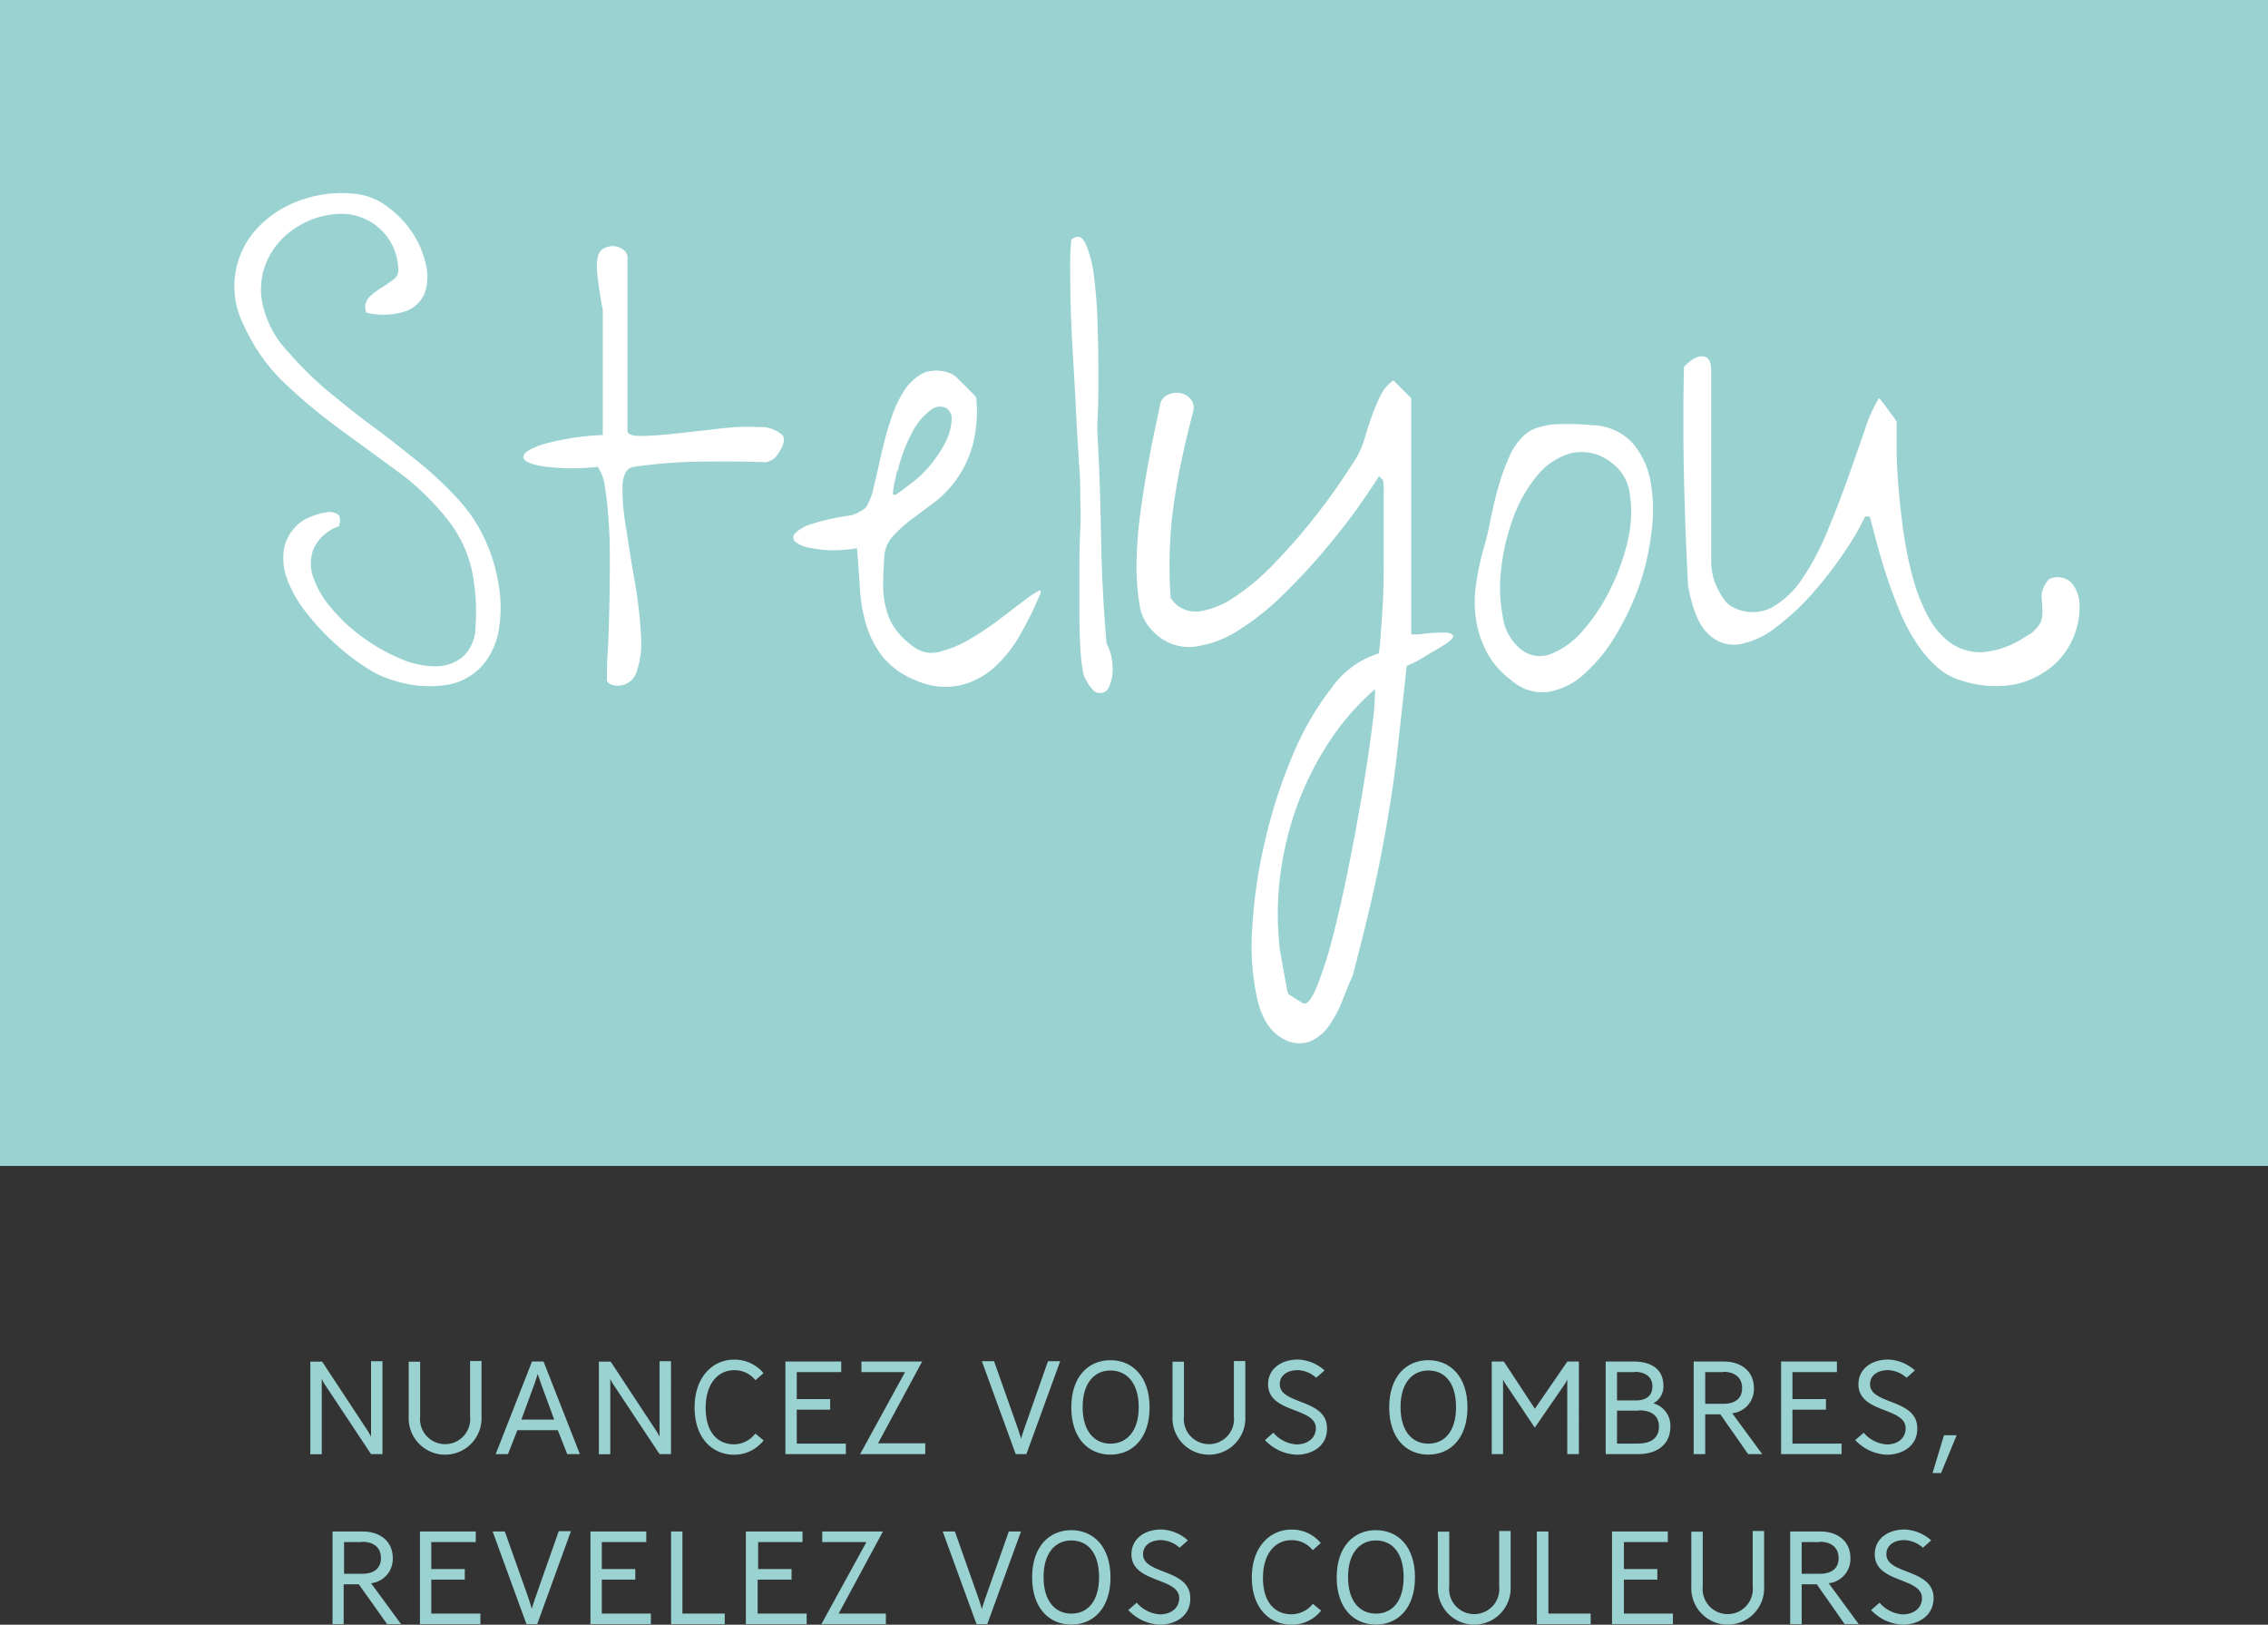 <svg xmlns="http://www.w3.org/2000/svg" viewBox="0 0 240.22 172.06"><rect x="0" y="0" width="240.22" height="172.06" fill="#333333" stroke="none"/><defs><style>.cls-1{fill:#9ad2d2;}.cls-2{fill:#fff;}</style></defs><g id="Calque_2" data-name="Calque 2"><g id="Calque_1-2" data-name="Calque 1"><rect class="cls-1" width="240.22" height="123.48"/><path class="cls-2" d="M41.67,72.05a10.34,10.34,0,0,1-2.87-1.34,24.2,24.2,0,0,1-3.27-2.51,26,26,0,0,1-3-3.21,13.48,13.48,0,0,1-2.05-3.48,6.39,6.39,0,0,1-.4-3.39A4.72,4.72,0,0,1,32,55.19a4.45,4.45,0,0,1,1-.49,6.67,6.67,0,0,1,1.52-.43,1.73,1.73,0,0,1,1.23.18c.3.21.35.63.15,1.29a4.52,4.52,0,0,0-2.69,2.38,4.42,4.42,0,0,0,0,3.12,10.32,10.32,0,0,0,2,3.3,18.54,18.54,0,0,0,3.27,3,19.92,19.92,0,0,0,3.82,2.17,9.34,9.34,0,0,0,3.69.85A4.56,4.56,0,0,0,49,69.58a4.43,4.43,0,0,0,1.37-3.27A22,22,0,0,0,50,60.5a13.12,13.12,0,0,0-2.47-5.31,27,27,0,0,0-5.41-5.26l-6.14-4.49a59.44,59.44,0,0,1-5.77-4.8,19.39,19.39,0,0,1-4.37-6.17A9,9,0,0,1,27.41,24a11.51,11.51,0,0,1,4.64-2.87,12.91,12.91,0,0,1,5.77-.58A6.86,6.86,0,0,1,41.18,22a10.7,10.7,0,0,1,2.54,2.71,9.94,9.94,0,0,1,1.38,3.27A5.37,5.37,0,0,1,45,31a3.4,3.4,0,0,1-2,1.95,7.53,7.53,0,0,1-4.19.16,1.5,1.5,0,0,1,.25-1.59,6.56,6.56,0,0,1,1.28-1c.49-.31.94-.61,1.34-.92a1.28,1.28,0,0,0,.49-1.31A6,6,0,0,0,36,22.65a8.75,8.75,0,0,0-4.25,1.22,8.29,8.29,0,0,0-3.2,3.21,7.53,7.53,0,0,0-.83,4.67,10.72,10.72,0,0,0,2.93,5.65,35,35,0,0,0,4.22,4.13c1.51,1.24,3,2.45,4.61,3.63s3.12,2.39,4.65,3.61a38.88,38.88,0,0,1,4.3,4,16.59,16.59,0,0,1,2.91,4.31A18.7,18.7,0,0,1,52.83,62a14.25,14.25,0,0,1,0,4.7,7.73,7.73,0,0,1-1.72,3.76,6.47,6.47,0,0,1-3.63,2.05A12.27,12.27,0,0,1,41.67,72.05Z"/><path class="cls-2" d="M64.28,72.05c0-.77,0-1.81.09-3.11s.12-2.73.16-4.28.06-3.14.06-4.77,0-3.16-.12-4.58a36.22,36.22,0,0,0-.4-3.73,4.5,4.5,0,0,0-.77-2.14,23.74,23.74,0,0,1-5.86-.06c-1.35-.24-2-.57-2-1s.66-.84,2-1.31a27.83,27.83,0,0,1,6.41-1c0-.49,0-1.35,0-2.6s0-2.55,0-3.94,0-2.69,0-3.91,0-2.07,0-2.56c0-.29-.1-.67-.18-1.17s-.16-1-.24-1.55-.15-1.1-.19-1.65a5,5,0,0,1,.06-1.38,1.33,1.33,0,0,1,.65-1A2,2,0,0,1,65,26.07a1.78,1.78,0,0,1,1,.37,1,1,0,0,1,.46.88V45.59c0,.41.51.6,1.53.58s2.26-.11,3.73-.27l4.61-.52a23.57,23.57,0,0,1,4.16-.15,3.38,3.38,0,0,1,2.35.82c.4.47.16,1.27-.74,2.42a2,2,0,0,1-.48.3,1.55,1.55,0,0,1-.49.18q-3.3-.12-7-.06a54.4,54.4,0,0,0-7,.55c-.74.12-1.14.81-1.2,2.05A23.6,23.6,0,0,0,66.33,56c.26,1.79.57,3.7.92,5.71a47.45,47.45,0,0,1,.64,5.54,9.54,9.54,0,0,1-.52,4.06,2.07,2.07,0,0,1-2.6,1.19.49.49,0,0,1-.3-.18C64.34,72.23,64.28,72.13,64.28,72.05Z"/><path class="cls-2" d="M97,72.05a8.6,8.6,0,0,1-3.51-2.5,10.35,10.35,0,0,1-1.74-3.36,16.9,16.9,0,0,1-.67-3.92c-.09-1.38-.19-2.79-.31-4.21a14.4,14.4,0,0,1-2.75.21A13.09,13.09,0,0,1,85.7,58a3.14,3.14,0,0,1-1.44-.61.59.59,0,0,1-.09-.86,3.93,3.93,0,0,1,1.68-1,23.65,23.65,0,0,1,4-.91,2.69,2.69,0,0,0,1.07-.37,2.64,2.64,0,0,0,.83-.55,6.75,6.75,0,0,0,.79-2.11c.25-1,.5-2.11.77-3.33s.59-2.45,1-3.69a12.55,12.55,0,0,1,1.47-3.21,5,5,0,0,1,2.14-1.9,3.84,3.84,0,0,1,3.08.25,3,3,0,0,1,.52.46l.71.7.7.7a4.85,4.85,0,0,1,.46.52,14.05,14.05,0,0,1-.37,5.07,11.6,11.6,0,0,1-1.65,3.52A11.34,11.34,0,0,1,99,53.17L96.55,55a14.23,14.23,0,0,0-2,1.81,3.49,3.49,0,0,0-.89,2.26c-.08,1.06-.12,2-.12,2.9a9.34,9.34,0,0,0,.31,2.47,6.62,6.62,0,0,0,1,2.2,8.32,8.32,0,0,0,2.13,2,3.06,3.06,0,0,0,2.57.37,11.68,11.68,0,0,0,3.12-1.29,30,30,0,0,0,3.11-2.07l2.63-2a11.67,11.67,0,0,1,1.59-1.07c.32-.16.32.08,0,.73a36.23,36.23,0,0,1-2,4,13.55,13.55,0,0,1-2.75,3.42,8,8,0,0,1-3.63,1.86A7.52,7.52,0,0,1,97,72.05Zm-2-22.18c0,.2-.12.61-.25,1.22a8.05,8.05,0,0,0-.18,1.22.26.26,0,0,0,.22.07.25.25,0,0,0,.21-.07l.55-.39.73-.55.7-.55c.23-.19.38-.32.46-.4a13.36,13.36,0,0,0,2.6-3.39,6.12,6.12,0,0,0,.76-2.54,1.33,1.33,0,0,0-.64-1.31,1.53,1.53,0,0,0-1.53.21,6.56,6.56,0,0,0-1.86,2.11A17.37,17.37,0,0,0,95.08,49.87Z"/><path class="cls-2" d="M114.82,71.62a15.38,15.38,0,0,1-.37-2.68c-.08-1.14-.12-2.42-.12-3.82s0-2.89,0-4.43,0-3.06.09-4.53,0-2.83,0-4.09-.07-2.3-.15-3.12c0-.61-.09-1.51-.16-2.72s-.13-2.55-.21-4.06-.17-3.09-.27-4.77-.18-3.26-.22-4.79-.06-2.93-.06-4.22a27.57,27.57,0,0,1,.12-3c.61-.53,1.11-.4,1.5.4a11.73,11.73,0,0,1,.89,3.42,50.08,50.08,0,0,1,.39,5q.09,2.81.09,5.31c0,1.68,0,3.08-.06,4.22s-.06,1.73-.06,1.77q.31,5.74.4,11.34t.58,11.27a5.51,5.51,0,0,1,.64,2.48,4.53,4.53,0,0,1-.36,2.1,1,1,0,0,1-1.14.68C115.92,73.37,115.39,72.76,114.82,71.62Z"/><path class="cls-2" d="M136,110.06c-1.39-.69-2.33-2.12-2.84-4.28a26.41,26.41,0,0,1-.52-7.58A53.52,53.52,0,0,1,134,89,54.8,54.8,0,0,1,136.91,80a31.23,31.23,0,0,1,4.15-7.18,9.63,9.63,0,0,1,5-3.63c0-.24.08-.64.12-1.19s.08-1.13.13-1.74.08-1.19.12-1.75.06-.94.06-1.19q.06-1.34.06-3.45V52.35a7.75,7.75,0,0,0-.06-1.5l-.43-.43c-.33.57-1,1.55-1.95,2.93s-2.14,2.9-3.49,4.53a65.72,65.72,0,0,1-4.46,4.85,28.15,28.15,0,0,1-4.95,4,11.28,11.28,0,0,1-4.89,1.78A5.28,5.28,0,0,1,122,66.73a4.91,4.91,0,0,1-1.32-2.84,23.51,23.51,0,0,1-.3-4.27,43.71,43.71,0,0,1,.36-4.95c.23-1.73.48-3.38.77-5s.56-3,.82-4.22.46-2.17.58-2.78a1.59,1.59,0,0,1,1-.95,2.23,2.23,0,0,1,1.25-.06,1.75,1.75,0,0,1,1,.68,1.38,1.38,0,0,1,.21,1.25q-.66,2.56-1.19,5c-.34,1.59-.63,3.17-.85,4.76a45.37,45.37,0,0,0-.43,4.83,49.53,49.53,0,0,0,.09,5.13,3.12,3.12,0,0,0,3,1.44,8.92,8.92,0,0,0,3.78-1.53,23.77,23.77,0,0,0,4.1-3.45c1.38-1.43,2.67-2.87,3.85-4.34s2.21-2.84,3.08-4.12,1.5-2.23,1.87-2.84a9.1,9.1,0,0,0,.88-2.08c.23-.78.47-1.54.74-2.29a18.32,18.32,0,0,1,.91-2.17,4.33,4.33,0,0,1,1.38-1.65l1.89,1.89v25a6,6,0,0,0,1.44-.06,18.94,18.94,0,0,1,2-.12c.57,0,.91.11,1,.34s-.4.66-1.5,1.31c-.57.33-1.13.66-1.68,1a10.14,10.14,0,0,1-1.74.88c-.36,3.47-.71,6.51-1,9.14s-.69,5.14-1.1,7.55-.89,4.86-1.46,7.39-1.29,5.42-2.14,8.68c-.33.73-.68,1.6-1.07,2.59a12.89,12.89,0,0,1-1.41,2.69,4.72,4.72,0,0,1-2,1.71A3.27,3.27,0,0,1,136,110.06Zm1.95-3.85q.61.42,1.47-1.59a40.48,40.48,0,0,0,1.74-5.41q.88-3.39,1.71-7.54t1.47-8c.43-2.57.76-4.83,1-6.78a26.83,26.83,0,0,0,.3-3.91,26.73,26.73,0,0,0-4.82,5.53,32.62,32.62,0,0,0-3.4,6.72,34.44,34.44,0,0,0-1.8,7.33,31.9,31.9,0,0,0-.12,7.43c0,.36.11.84.21,1.43s.21,1.17.31,1.74.19,1.06.27,1.47a2.2,2.2,0,0,0,.19.67Z"/><path class="cls-2" d="M160.09,72.05a9,9,0,0,1-2.62-3,10.68,10.68,0,0,1-1.13-3.42,12.27,12.27,0,0,1,0-3.73,28.55,28.55,0,0,1,.82-3.88,29.07,29.07,0,0,0,.7-2.93c.23-1.15.5-2.3.83-3.46a22.41,22.41,0,0,1,1.16-3.24,6.84,6.84,0,0,1,1.65-2.35,4,4,0,0,1,1.59-.82,8,8,0,0,1,2-.31c.7,0,1.37,0,2,0l1.59.12a6,6,0,0,1,4.16,1.81,8.41,8.41,0,0,1,1.95,4,16.62,16.62,0,0,1,.15,5.32A26,26,0,0,1,173.63,62a28.55,28.55,0,0,1-2.54,5.35,17.11,17.11,0,0,1-3.33,4.06A7.46,7.46,0,0,1,164,73.27,4.85,4.85,0,0,1,160.09,72.05Zm.92-3.36a3.16,3.16,0,0,0,3.3.55,8.73,8.73,0,0,0,3.39-2.51,19.79,19.79,0,0,0,2.9-4.42,22.19,22.19,0,0,0,1.84-5.2,13.06,13.06,0,0,0,.18-4.83,4.82,4.82,0,0,0-2-3.33,5,5,0,0,0-4.28-.94,7.2,7.2,0,0,0-3.55,2.38,15.18,15.18,0,0,0-2.53,4.49A23,23,0,0,0,159,60.26a16.27,16.27,0,0,0,.16,5A5.44,5.44,0,0,0,161,68.69Z"/><path class="cls-2" d="M207.69,72.05A6.56,6.56,0,0,1,205,70.49a12.82,12.82,0,0,1-2.2-2.69,19.61,19.61,0,0,1-1.71-3.36q-.73-1.8-1.32-3.6c-.39-1.2-.72-2.33-1-3.39s-.53-2-.73-2.75h-.49a28.87,28.87,0,0,1-2.23,3.82,42,42,0,0,1-3.33,4.3,25.62,25.62,0,0,1-3.88,3.61,8.75,8.75,0,0,1-3.88,1.8,3.78,3.78,0,0,1-3.3-1.1c-1-.91-1.69-2.64-2.14-5.16q-.3-5.8-.43-11.55t0-11.55a4,4,0,0,1,.65-.61,2.5,2.5,0,0,1,.94-.49,1.07,1.07,0,0,1,.89.15c.26.19.4.65.4,1.38V59.52a6.56,6.56,0,0,0,.15,1.29,5.76,5.76,0,0,0,.49,1.43,8.11,8.11,0,0,0,.76,1.29,2.51,2.51,0,0,0,1,.82,4.45,4.45,0,0,0,4,0,9.39,9.39,0,0,0,3.21-3,27.54,27.54,0,0,0,2.63-4.92q1.19-2.85,2.17-5.59l1.8-5.11A15.88,15.88,0,0,1,199,42.17a.8.8,0,0,1,.27.28,2.28,2.28,0,0,0,.22.27c.12.16.36.48.73,1a6.55,6.55,0,0,1,.67.95c0,.73,0,1.74,0,3s.09,2.69.22,4.22.3,3.11.55,4.76a38.18,38.18,0,0,0,1,4.74,18.92,18.92,0,0,0,1.65,4.06,7.78,7.78,0,0,0,2.45,2.75,5.5,5.5,0,0,0,3.36.86,9.76,9.76,0,0,0,4.49-1.68,3.52,3.52,0,0,0,1.53-1.47,3.25,3.25,0,0,0,.18-1.38c0-.46-.07-.94-.09-1.43a2.82,2.82,0,0,1,.82-1.77,2.08,2.08,0,0,1,2.33.36,3.72,3.72,0,0,1,.88,2.39,8.26,8.26,0,0,1-2.87,6.47,9.29,9.29,0,0,1-4,1.93A11.47,11.47,0,0,1,207.69,72.05Z"/><path class="cls-1" d="M39.3,154l-4.79-7.22a3.45,3.45,0,0,1-.43-.77v8H32.87v-9.81h1.25l4.76,7.23a6.07,6.07,0,0,1,.42.73v-8h1.21V154Z"/><path class="cls-1" d="M51,150a3.86,3.86,0,1,1-7.71,0v-5.79h1.21V150a2.66,2.66,0,1,0,5.29,0v-5.86H51Z"/><path class="cls-1" d="M60.08,154l-1-2.54H54.8l-1,2.54H52.5l3.85-9.81h1.22L61.42,154Zm-2.73-7.33-.4-1.16s-.17.57-.38,1.16l-1.35,3.67H58.7Z"/><path class="cls-1" d="M69.86,154l-4.79-7.22a3.45,3.45,0,0,1-.43-.77v8H63.43v-9.81h1.25l4.76,7.23a6.07,6.07,0,0,1,.42.73v-8h1.21V154Z"/><path class="cls-1" d="M77.74,154.06c-2.21,0-4.17-1.68-4.17-5s2-5.07,4.17-5.07a4,4,0,0,1,3.13,1.43l-.86.75a2.79,2.79,0,0,0-2.27-1.06c-1.62,0-3,1.34-3,4s1.35,3.85,3,3.85A2.89,2.89,0,0,0,80,151.82l.88.72A3.94,3.94,0,0,1,77.74,154.06Z"/><path class="cls-1" d="M83.19,154v-9.81H89.1v1.12H84.39v2.86h3.54v1.12H84.39v3.59h5.2V154Z"/><path class="cls-1" d="M91.1,154l4.76-8.69H91.24v-1.12h6.43L93,152.85h5V154Z"/><path class="cls-1" d="M108.71,154h-1.13L104,144.16h1.29l2.53,7.16c.21.6.33,1.06.33,1.06s.12-.46.33-1.06l2.52-7.16h1.29Z"/><path class="cls-1" d="M117.61,154.05c-2.32,0-4.14-1.72-4.14-5s1.82-5,4.14-5,4.15,1.72,4.15,5S119.94,154.05,117.61,154.05Zm0-8.91c-1.69,0-2.94,1.32-2.94,3.88s1.25,3.87,2.94,3.87,3-1.26,3-3.87S119.31,145.14,117.61,145.14Z"/><path class="cls-1" d="M131.9,150a3.86,3.86,0,1,1-7.71,0v-5.79h1.21V150a2.66,2.66,0,1,0,5.29,0v-5.86h1.21Z"/><path class="cls-1" d="M137.31,154.06a4.86,4.86,0,0,1-3.33-1.55l.89-.78a3.54,3.54,0,0,0,2.44,1.24c1.19,0,2.06-.67,2.06-1.72,0-2.24-5.06-1.56-5.06-4.65,0-1.64,1.4-2.62,3.17-2.62a4.48,4.48,0,0,1,2.81,1.15l-.88.78a3.11,3.11,0,0,0-1.93-.81c-1.08,0-1.93.52-1.93,1.5,0,2.18,5,1.51,5,4.65C140.59,153.13,139,154.06,137.31,154.06Z"/><path class="cls-1" d="M151.28,154.05c-2.32,0-4.14-1.72-4.14-5s1.82-5,4.14-5,4.15,1.72,4.15,5S153.61,154.05,151.28,154.05Zm0-8.91c-1.69,0-2.94,1.32-2.94,3.88s1.25,3.87,2.94,3.87,2.94-1.26,2.94-3.87S153,145.14,151.28,145.14Z"/><path class="cls-1" d="M166,154v-7.9a4.66,4.66,0,0,1-.44.74l-3,4.35-2.94-4.39a5.33,5.33,0,0,1-.42-.7V154H158v-9.81h1.28l3.29,5,3.44-5h1.22V154Z"/><path class="cls-1" d="M173.43,154h-3.36v-9.81H173c2,0,3.18.88,3.18,2.55a2,2,0,0,1-1.07,1.88,2.44,2.44,0,0,1,1.81,2.46C176.92,152.85,175.69,154,173.43,154Zm-.27-8.69h-1.89v3h2c1.15,0,1.75-.54,1.75-1.49S174.34,145.3,173.16,145.28Zm.44,4.08h-2.33v3.49h2.18c1.47,0,2.26-.62,2.26-1.8S174.87,149.36,173.6,149.36Z"/><path class="cls-1" d="M185.16,154l-2.95-4.22h-1.6V154h-1.22v-9.81h3.18c1.81,0,3.2,1,3.2,2.82a2.58,2.58,0,0,1-2.3,2.66l3.18,4.33Zm-2.64-8.69h-1.91v3.36h1.91c1.27,0,2-.58,2-1.66S183.79,145.28,182.52,145.28Z"/><path class="cls-1" d="M188.65,154v-9.81h5.91v1.12h-4.71v2.86h3.55v1.12h-3.55v3.59h5.2V154Z"/><path class="cls-1" d="M199.84,154.06a4.86,4.86,0,0,1-3.34-1.55l.9-.78a3.5,3.5,0,0,0,2.44,1.24c1.19,0,2-.67,2-1.72,0-2.24-5-1.56-5-4.65,0-1.64,1.4-2.62,3.16-2.62a4.52,4.52,0,0,1,2.82,1.15l-.88.78a3.14,3.14,0,0,0-1.94-.81c-1.08,0-1.93.52-1.93,1.5,0,2.18,5,1.51,5,4.65C203.11,153.13,201.5,154.06,199.84,154.06Z"/><path class="cls-1" d="M205.59,156h-.9L205.9,152h1.34Z"/><path class="cls-1" d="M41,172l-3-4.22h-1.6V172H35.22v-9.81H38.4c1.81,0,3.2,1,3.2,2.82a2.58,2.58,0,0,1-2.3,2.66L42.48,172Zm-2.64-8.69H36.44v3.36h1.91c1.27,0,2-.58,2-1.66S39.62,163.28,38.35,163.28Z"/><path class="cls-1" d="M44.48,172v-9.81h5.91v1.12H45.68v2.86h3.55v1.12H45.68v3.59h5.2V172Z"/><path class="cls-1" d="M56.9,172H55.76l-3.58-9.81h1.29L56,169.32c.21.6.32,1.06.32,1.06s.13-.46.34-1.06l2.52-7.16h1.29Z"/><path class="cls-1" d="M62.54,172v-9.81h5.91v1.12H63.74v2.86h3.55v1.12H63.74v3.59h5.2V172Z"/><path class="cls-1" d="M71.08,172v-9.81h1.2v8.69h4.48V172Z"/><path class="cls-1" d="M79,172v-9.81H85v1.12h-4.7v2.86h3.54v1.12H80.25v3.59h5.19V172Z"/><path class="cls-1" d="M87,172l4.77-8.69H87.09v-1.12h6.43l-4.69,8.69h5V172Z"/><path class="cls-1" d="M104.57,172h-1.14l-3.58-9.81h1.29l2.53,7.16c.21.6.32,1.06.32,1.06s.13-.46.34-1.06l2.52-7.16h1.29Z"/><path class="cls-1" d="M113.47,172.05c-2.32,0-4.15-1.72-4.15-5s1.83-5,4.15-5,4.15,1.72,4.15,5S115.8,172.05,113.47,172.05Zm0-8.91c-1.69,0-2.94,1.32-2.94,3.88s1.25,3.87,2.94,3.87,2.94-1.26,2.94-3.87S115.17,163.14,113.47,163.14Z"/><path class="cls-1" d="M122.84,172.06a4.88,4.88,0,0,1-3.34-1.55l.9-.78a3.52,3.52,0,0,0,2.44,1.24c1.19,0,2.06-.67,2.06-1.72,0-2.24-5.06-1.56-5.06-4.65,0-1.64,1.4-2.62,3.16-2.62a4.49,4.49,0,0,1,2.82,1.15l-.88.78a3.14,3.14,0,0,0-1.94-.81c-1.07,0-1.93.52-1.93,1.5,0,2.18,5,1.51,5,4.65C126.11,171.13,124.5,172.06,122.84,172.06Z"/><path class="cls-1" d="M136.77,172.06c-2.22,0-4.18-1.68-4.18-5s2-5.07,4.18-5.07a3.92,3.92,0,0,1,3.12,1.43l-.85.75a2.82,2.82,0,0,0-2.27-1.06c-1.63,0-3,1.34-3,4s1.34,3.85,3,3.85a2.89,2.89,0,0,0,2.28-1.11l.88.72A3.94,3.94,0,0,1,136.77,172.06Z"/><path class="cls-1" d="M145.73,172.05c-2.33,0-4.15-1.72-4.15-5s1.82-5,4.15-5,4.14,1.72,4.14,5S148.05,172.05,145.73,172.05Zm0-8.91c-1.7,0-2.95,1.32-2.95,3.88s1.25,3.87,2.95,3.87,2.94-1.26,2.94-3.87S147.42,163.14,145.73,163.14Z"/><path class="cls-1" d="M160,168a3.86,3.86,0,1,1-7.71,0v-5.79h1.21V168a2.66,2.66,0,1,0,5.29,0v-5.86H160Z"/><path class="cls-1" d="M162.78,172v-9.81H164v8.69h4.48V172Z"/><path class="cls-1" d="M170.74,172v-9.81h5.91v1.12H172v2.86h3.54v1.12H172v3.59h5.19V172Z"/><path class="cls-1" d="M186.85,168a3.86,3.86,0,1,1-7.71,0v-5.79h1.21V168a2.66,2.66,0,1,0,5.29,0v-5.86h1.21Z"/><path class="cls-1" d="M195.38,172l-2.95-4.22h-1.6V172h-1.22v-9.81h3.18c1.81,0,3.2,1,3.2,2.82a2.58,2.58,0,0,1-2.3,2.66l3.18,4.33Zm-2.64-8.69h-1.91v3.36h1.91c1.27,0,2-.58,2-1.66S194,163.28,192.74,163.28Z"/><path class="cls-1" d="M201.51,172.06a4.86,4.86,0,0,1-3.33-1.55l.9-.78a3.5,3.5,0,0,0,2.43,1.24c1.2,0,2.06-.67,2.06-1.72,0-2.24-5-1.56-5-4.65,0-1.64,1.4-2.62,3.16-2.62a4.52,4.52,0,0,1,2.82,1.15l-.88.78a3.14,3.14,0,0,0-1.94-.81c-1.08,0-1.93.52-1.93,1.5,0,2.18,5,1.51,5,4.65C204.79,171.13,203.18,172.06,201.51,172.06Z"/></g></g></svg>
